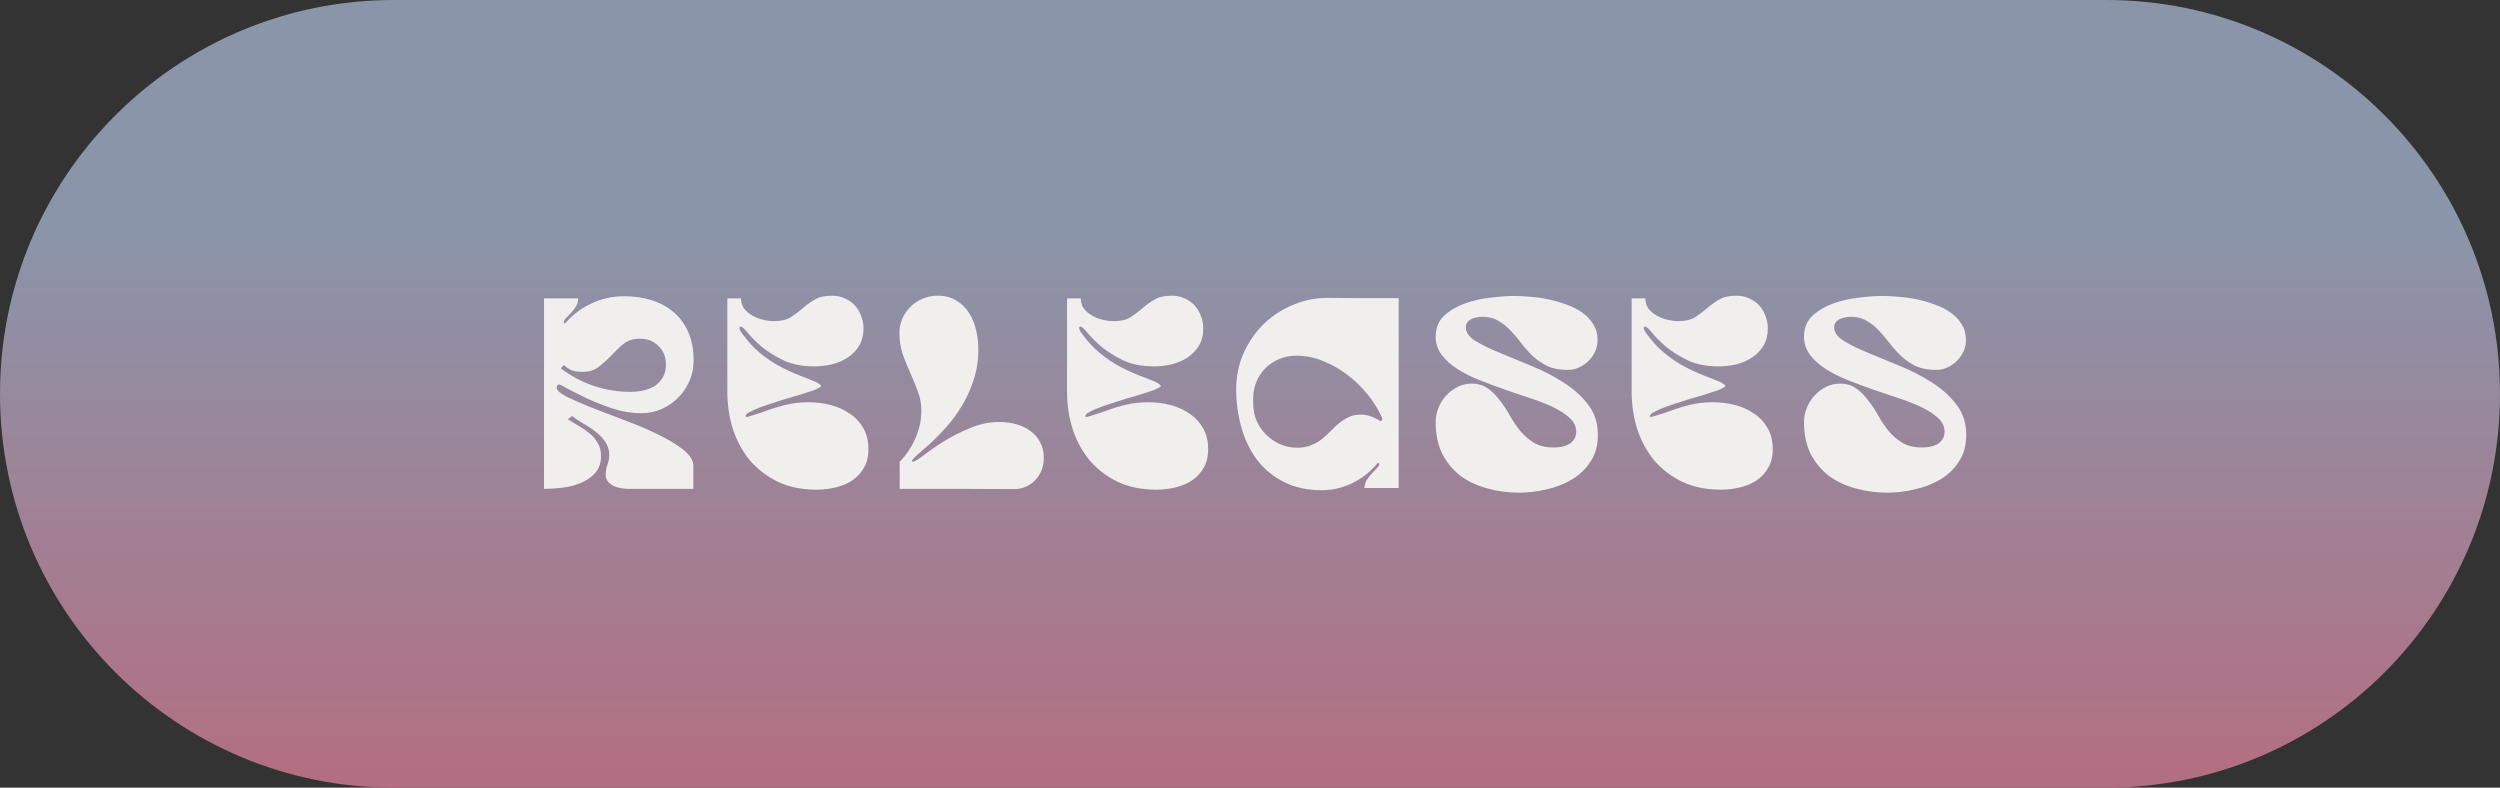 <?xml version="1.0" encoding="UTF-8"?> <svg xmlns="http://www.w3.org/2000/svg" width="146" height="46" viewBox="0 0 146 46" fill="none"><rect x="0" y="0" width="146" height="46" fill="#333333" stroke="none"/><path d="M0 23C0 10.297 10.297 0 23 0H123C135.703 0 146 10.297 146 23C146 35.703 135.703 46 123 46H23C10.297 46 0 35.703 0 23Z" fill="url(#paint0_linear_1993_1116)"></path><path d="M31.771 17.428H33.771C33.76 17.609 33.712 17.769 33.627 17.908C33.552 18.036 33.461 18.153 33.355 18.26C33.259 18.356 33.168 18.452 33.083 18.548C32.997 18.633 32.944 18.719 32.923 18.804L32.939 18.868L33.003 18.884C33.451 18.372 33.968 17.983 34.555 17.716C35.141 17.439 35.771 17.3 36.443 17.3C37.04 17.3 37.584 17.38 38.075 17.54C38.576 17.7 39.003 17.935 39.355 18.244C39.717 18.553 40 18.943 40.203 19.412C40.405 19.881 40.507 20.425 40.507 21.044C40.507 21.471 40.427 21.871 40.267 22.244C40.107 22.617 39.888 22.943 39.611 23.22C39.333 23.497 39.008 23.721 38.635 23.892C38.261 24.052 37.861 24.132 37.435 24.132C36.912 24.132 36.379 24.047 35.835 23.876C35.291 23.695 34.795 23.503 34.347 23.3C33.899 23.087 33.515 22.895 33.195 22.724C32.885 22.543 32.699 22.452 32.635 22.452C32.592 22.452 32.56 22.473 32.539 22.516C32.517 22.559 32.507 22.596 32.507 22.628C32.507 22.788 32.704 22.969 33.099 23.172C33.493 23.364 33.984 23.577 34.571 23.812C35.168 24.036 35.808 24.281 36.491 24.548C37.184 24.804 37.824 25.076 38.411 25.364C39.008 25.652 39.504 25.951 39.899 26.26C40.293 26.569 40.491 26.889 40.491 27.22V28.548H36.651C36.523 28.548 36.384 28.532 36.235 28.5C36.085 28.479 35.947 28.436 35.819 28.372C35.691 28.308 35.584 28.223 35.499 28.116C35.413 28.009 35.371 27.876 35.371 27.716C35.371 27.524 35.403 27.337 35.467 27.156C35.541 26.964 35.579 26.772 35.579 26.58C35.579 26.281 35.504 26.025 35.355 25.812C35.205 25.588 35.019 25.391 34.795 25.22C34.571 25.039 34.331 24.879 34.075 24.74C33.829 24.591 33.605 24.441 33.403 24.292L33.163 24.484C33.376 24.623 33.595 24.756 33.819 24.884C34.043 25.012 34.251 25.156 34.443 25.316C34.635 25.476 34.789 25.663 34.907 25.876C35.035 26.079 35.099 26.329 35.099 26.628C35.099 27.044 34.981 27.38 34.747 27.636C34.523 27.881 34.24 28.073 33.899 28.212C33.568 28.351 33.211 28.441 32.827 28.484C32.443 28.527 32.091 28.548 31.771 28.548V17.428ZM36.811 22.884C37.067 22.884 37.317 22.857 37.563 22.804C37.808 22.751 38.027 22.665 38.219 22.548C38.421 22.42 38.581 22.255 38.699 22.052C38.827 21.849 38.891 21.599 38.891 21.3C38.891 20.852 38.747 20.489 38.459 20.212C38.181 19.924 37.819 19.78 37.371 19.78C36.987 19.78 36.667 19.881 36.411 20.084C36.165 20.287 35.931 20.511 35.707 20.756C35.483 20.991 35.243 21.209 34.987 21.412C34.731 21.615 34.4 21.716 33.995 21.716C33.792 21.716 33.6 21.689 33.419 21.636C33.248 21.572 33.088 21.465 32.939 21.316L32.747 21.508C33.333 21.956 33.973 22.297 34.667 22.532C35.36 22.767 36.075 22.884 36.811 22.884ZM42.476 17.428H43.276C43.276 17.663 43.34 17.865 43.468 18.036C43.596 18.196 43.756 18.329 43.948 18.436C44.14 18.543 44.348 18.623 44.572 18.676C44.796 18.729 45.004 18.756 45.196 18.756C45.601 18.756 45.926 18.681 46.172 18.532C46.417 18.372 46.647 18.201 46.86 18.02C47.073 17.828 47.308 17.657 47.564 17.508C47.82 17.348 48.161 17.268 48.588 17.268C48.865 17.268 49.116 17.321 49.34 17.428C49.564 17.524 49.756 17.657 49.916 17.828C50.076 17.999 50.199 18.201 50.284 18.436C50.38 18.66 50.428 18.905 50.428 19.172C50.428 19.567 50.343 19.908 50.172 20.196C50.001 20.473 49.777 20.703 49.5 20.884C49.222 21.065 48.908 21.199 48.556 21.284C48.215 21.359 47.873 21.396 47.532 21.396C46.849 21.396 46.257 21.279 45.756 21.044C45.255 20.799 44.828 20.532 44.476 20.244C44.135 19.945 43.868 19.679 43.676 19.444C43.484 19.199 43.345 19.076 43.26 19.076C43.206 19.076 43.18 19.097 43.18 19.14C43.18 19.215 43.228 19.321 43.324 19.46C43.431 19.599 43.548 19.748 43.676 19.908C43.804 20.057 43.932 20.196 44.06 20.324C44.199 20.452 44.3 20.543 44.364 20.596C44.769 20.937 45.201 21.225 45.66 21.46C46.118 21.695 46.599 21.903 47.1 22.084C47.132 22.095 47.196 22.121 47.292 22.164C47.388 22.196 47.484 22.233 47.58 22.276C47.676 22.319 47.761 22.367 47.836 22.42C47.91 22.463 47.948 22.505 47.948 22.548C47.948 22.58 47.889 22.623 47.772 22.676C47.654 22.729 47.575 22.767 47.532 22.788C47.436 22.82 47.27 22.873 47.036 22.948C46.812 23.023 46.55 23.103 46.252 23.188C45.953 23.273 45.644 23.369 45.324 23.476C45.014 23.572 44.727 23.668 44.46 23.764C44.193 23.86 43.974 23.956 43.804 24.052C43.633 24.137 43.548 24.217 43.548 24.292C43.548 24.303 43.548 24.313 43.548 24.324C43.559 24.324 43.564 24.329 43.564 24.34L43.612 24.356C43.953 24.26 44.263 24.164 44.54 24.068C44.817 23.961 45.094 23.865 45.372 23.78C45.649 23.695 45.937 23.625 46.236 23.572C46.535 23.519 46.876 23.492 47.26 23.492C47.676 23.492 48.092 23.545 48.508 23.652C48.924 23.759 49.292 23.924 49.612 24.148C49.943 24.361 50.209 24.644 50.412 24.996C50.614 25.337 50.716 25.748 50.716 26.228C50.716 26.665 50.625 27.033 50.444 27.332C50.273 27.631 50.044 27.876 49.756 28.068C49.478 28.249 49.158 28.383 48.796 28.468C48.433 28.553 48.06 28.596 47.676 28.596C46.844 28.596 46.102 28.447 45.452 28.148C44.812 27.839 44.268 27.428 43.82 26.916C43.383 26.393 43.047 25.785 42.812 25.092C42.588 24.388 42.476 23.647 42.476 22.868V17.428ZM53.807 23.988C53.807 23.583 53.737 23.204 53.599 22.852C53.471 22.5 53.327 22.148 53.167 21.796C53.007 21.433 52.857 21.065 52.719 20.692C52.591 20.308 52.527 19.892 52.527 19.444C52.527 19.145 52.585 18.863 52.703 18.596C52.82 18.329 52.98 18.1 53.183 17.908C53.385 17.705 53.62 17.551 53.887 17.444C54.164 17.327 54.452 17.268 54.751 17.268C55.188 17.268 55.556 17.364 55.855 17.556C56.164 17.737 56.409 17.977 56.591 18.276C56.783 18.575 56.921 18.911 57.007 19.284C57.092 19.657 57.135 20.031 57.135 20.404C57.135 21.055 57.039 21.663 56.847 22.228C56.665 22.783 56.431 23.289 56.143 23.748C55.865 24.207 55.561 24.617 55.231 24.98C54.9 25.343 54.591 25.657 54.303 25.924C54.015 26.18 53.769 26.393 53.567 26.564C53.375 26.735 53.268 26.857 53.247 26.932L53.327 26.964C53.423 26.953 53.625 26.831 53.935 26.596C54.244 26.351 54.628 26.084 55.087 25.796C55.545 25.508 56.057 25.247 56.623 25.012C57.188 24.767 57.775 24.644 58.383 24.644C58.713 24.644 59.033 24.687 59.343 24.772C59.652 24.857 59.924 24.985 60.159 25.156C60.404 25.327 60.596 25.545 60.735 25.812C60.884 26.079 60.959 26.393 60.959 26.756C60.959 27.001 60.916 27.236 60.831 27.46C60.745 27.673 60.623 27.865 60.463 28.036C60.313 28.196 60.132 28.324 59.919 28.42C59.716 28.516 59.487 28.564 59.231 28.564C58.111 28.564 56.996 28.559 55.887 28.548C54.777 28.548 53.663 28.548 52.543 28.548V26.964C52.927 26.58 53.231 26.127 53.455 25.604C53.689 25.081 53.807 24.543 53.807 23.988ZM62.316 17.428H63.117C63.117 17.663 63.181 17.865 63.309 18.036C63.437 18.196 63.596 18.329 63.788 18.436C63.98 18.543 64.189 18.623 64.412 18.676C64.636 18.729 64.844 18.756 65.037 18.756C65.442 18.756 65.767 18.681 66.013 18.532C66.258 18.372 66.487 18.201 66.701 18.02C66.914 17.828 67.148 17.657 67.404 17.508C67.66 17.348 68.002 17.268 68.428 17.268C68.706 17.268 68.957 17.321 69.18 17.428C69.404 17.524 69.597 17.657 69.757 17.828C69.916 17.999 70.039 18.201 70.124 18.436C70.221 18.66 70.269 18.905 70.269 19.172C70.269 19.567 70.183 19.908 70.013 20.196C69.842 20.473 69.618 20.703 69.341 20.884C69.063 21.065 68.749 21.199 68.397 21.284C68.055 21.359 67.714 21.396 67.373 21.396C66.69 21.396 66.098 21.279 65.597 21.044C65.095 20.799 64.668 20.532 64.317 20.244C63.975 19.945 63.709 19.679 63.517 19.444C63.325 19.199 63.186 19.076 63.1 19.076C63.047 19.076 63.02 19.097 63.02 19.14C63.02 19.215 63.069 19.321 63.164 19.46C63.271 19.599 63.389 19.748 63.517 19.908C63.645 20.057 63.773 20.196 63.901 20.324C64.039 20.452 64.141 20.543 64.204 20.596C64.61 20.937 65.042 21.225 65.501 21.46C65.959 21.695 66.439 21.903 66.941 22.084C66.972 22.095 67.037 22.121 67.132 22.164C67.228 22.196 67.325 22.233 67.421 22.276C67.516 22.319 67.602 22.367 67.677 22.42C67.751 22.463 67.788 22.505 67.788 22.548C67.788 22.58 67.73 22.623 67.612 22.676C67.495 22.729 67.415 22.767 67.373 22.788C67.276 22.82 67.111 22.873 66.876 22.948C66.653 23.023 66.391 23.103 66.093 23.188C65.794 23.273 65.484 23.369 65.165 23.476C64.855 23.572 64.567 23.668 64.3 23.764C64.034 23.86 63.815 23.956 63.645 24.052C63.474 24.137 63.389 24.217 63.389 24.292C63.389 24.303 63.389 24.313 63.389 24.324C63.399 24.324 63.404 24.329 63.404 24.34L63.453 24.356C63.794 24.26 64.103 24.164 64.38 24.068C64.658 23.961 64.935 23.865 65.213 23.78C65.49 23.695 65.778 23.625 66.076 23.572C66.375 23.519 66.716 23.492 67.1 23.492C67.516 23.492 67.933 23.545 68.349 23.652C68.764 23.759 69.132 23.924 69.453 24.148C69.783 24.361 70.05 24.644 70.252 24.996C70.455 25.337 70.556 25.748 70.556 26.228C70.556 26.665 70.466 27.033 70.284 27.332C70.114 27.631 69.885 27.876 69.597 28.068C69.319 28.249 68.999 28.383 68.636 28.468C68.274 28.553 67.9 28.596 67.516 28.596C66.684 28.596 65.943 28.447 65.293 28.148C64.653 27.839 64.109 27.428 63.66 26.916C63.223 26.393 62.887 25.785 62.653 25.092C62.428 24.388 62.316 23.647 62.316 22.868V17.428ZM79.682 28.5C79.693 28.319 79.741 28.159 79.826 28.02C79.922 27.871 80.023 27.743 80.13 27.636C80.237 27.519 80.333 27.417 80.418 27.332C80.503 27.247 80.546 27.177 80.546 27.124C80.546 27.049 80.514 27.023 80.45 27.044C80.066 27.524 79.586 27.908 79.01 28.196C78.434 28.484 77.831 28.628 77.202 28.628C76.349 28.628 75.607 28.468 74.978 28.148C74.349 27.828 73.826 27.396 73.41 26.852C73.005 26.308 72.701 25.679 72.498 24.964C72.295 24.249 72.194 23.503 72.194 22.724C72.194 21.988 72.333 21.3 72.61 20.66C72.898 20.009 73.282 19.444 73.762 18.964C74.242 18.484 74.807 18.105 75.458 17.828C76.109 17.54 76.802 17.396 77.538 17.396C78.231 17.396 78.919 17.401 79.602 17.412C80.295 17.412 80.989 17.412 81.682 17.412V28.5H79.682ZM73.186 23.556C73.186 23.908 73.25 24.244 73.378 24.564C73.517 24.873 73.703 25.145 73.938 25.38C74.173 25.615 74.445 25.801 74.754 25.94C75.074 26.079 75.41 26.148 75.762 26.148C76.071 26.148 76.338 26.1 76.562 26.004C76.797 25.908 77.005 25.791 77.186 25.652C77.378 25.503 77.549 25.348 77.698 25.188C77.858 25.017 78.023 24.863 78.194 24.724C78.375 24.575 78.567 24.452 78.77 24.356C78.973 24.26 79.207 24.212 79.474 24.212C79.666 24.212 79.863 24.249 80.066 24.324C80.269 24.388 80.445 24.479 80.594 24.596C80.615 24.585 80.642 24.575 80.674 24.564C80.706 24.543 80.722 24.521 80.722 24.5V24.42C80.519 23.951 80.242 23.497 79.89 23.06C79.538 22.623 79.138 22.233 78.69 21.892C78.242 21.551 77.762 21.279 77.25 21.076C76.749 20.873 76.231 20.772 75.698 20.772C75.346 20.772 75.015 20.836 74.706 20.964C74.407 21.092 74.141 21.268 73.906 21.492C73.682 21.716 73.506 21.983 73.378 22.292C73.25 22.591 73.186 22.916 73.186 23.268V23.556ZM92.051 25.204C92.051 24.916 91.933 24.66 91.699 24.436C91.464 24.212 91.155 24.004 90.771 23.812C90.387 23.62 89.949 23.444 89.459 23.284C88.968 23.113 88.461 22.943 87.939 22.772C87.427 22.591 86.925 22.404 86.435 22.212C85.944 22.02 85.507 21.801 85.123 21.556C84.739 21.311 84.429 21.033 84.195 20.724C83.96 20.415 83.843 20.063 83.843 19.668C83.843 19.156 84.008 18.745 84.339 18.436C84.68 18.127 85.091 17.887 85.571 17.716C86.051 17.545 86.552 17.433 87.075 17.38C87.608 17.316 88.061 17.284 88.435 17.284C88.701 17.284 89.005 17.3 89.347 17.332C89.699 17.353 90.051 17.401 90.403 17.476C90.765 17.551 91.117 17.652 91.459 17.78C91.811 17.897 92.12 18.052 92.387 18.244C92.664 18.436 92.883 18.665 93.043 18.932C93.213 19.199 93.299 19.513 93.299 19.876C93.299 20.1 93.251 20.319 93.155 20.532C93.059 20.735 92.931 20.916 92.771 21.076C92.611 21.236 92.424 21.364 92.211 21.46C92.008 21.556 91.789 21.604 91.555 21.604C91.096 21.604 90.701 21.529 90.371 21.38C90.051 21.22 89.768 21.028 89.523 20.804C89.277 20.569 89.053 20.319 88.851 20.052C88.648 19.785 88.44 19.54 88.227 19.316C88.013 19.081 87.773 18.889 87.507 18.74C87.251 18.58 86.941 18.5 86.579 18.5C86.483 18.5 86.376 18.511 86.259 18.532C86.152 18.543 86.045 18.575 85.939 18.628C85.843 18.671 85.763 18.735 85.699 18.82C85.635 18.895 85.603 18.996 85.603 19.124C85.603 19.412 85.789 19.673 86.163 19.908C86.547 20.143 87.027 20.377 87.603 20.612C88.179 20.847 88.797 21.103 89.459 21.38C90.12 21.647 90.739 21.967 91.315 22.34C91.891 22.703 92.365 23.129 92.739 23.62C93.123 24.111 93.315 24.703 93.315 25.396C93.315 26.015 93.171 26.537 92.883 26.964C92.605 27.391 92.243 27.737 91.795 28.004C91.347 28.271 90.851 28.463 90.307 28.58C89.763 28.708 89.229 28.772 88.707 28.772C88.056 28.772 87.432 28.687 86.835 28.516C86.248 28.356 85.731 28.111 85.283 27.78C84.845 27.439 84.493 27.012 84.227 26.5C83.971 25.977 83.843 25.359 83.843 24.644C83.843 24.367 83.896 24.095 84.003 23.828C84.109 23.551 84.259 23.311 84.451 23.108C84.643 22.895 84.867 22.724 85.123 22.596C85.379 22.468 85.651 22.404 85.939 22.404C86.323 22.404 86.643 22.5 86.899 22.692C87.155 22.873 87.384 23.103 87.587 23.38C87.8 23.647 87.997 23.945 88.179 24.276C88.36 24.596 88.563 24.895 88.787 25.172C89.011 25.439 89.277 25.668 89.587 25.86C89.896 26.041 90.275 26.132 90.723 26.132C90.872 26.132 91.021 26.121 91.171 26.1C91.331 26.068 91.475 26.02 91.603 25.956C91.731 25.881 91.837 25.785 91.923 25.668C92.008 25.54 92.051 25.385 92.051 25.204ZM95.288 17.428H96.088C96.088 17.663 96.152 17.865 96.28 18.036C96.408 18.196 96.568 18.329 96.76 18.436C96.952 18.543 97.16 18.623 97.384 18.676C97.608 18.729 97.816 18.756 98.008 18.756C98.414 18.756 98.739 18.681 98.984 18.532C99.23 18.372 99.459 18.201 99.672 18.02C99.886 17.828 100.12 17.657 100.376 17.508C100.632 17.348 100.974 17.268 101.4 17.268C101.678 17.268 101.928 17.321 102.152 17.428C102.376 17.524 102.568 17.657 102.728 17.828C102.888 17.999 103.011 18.201 103.096 18.436C103.192 18.66 103.24 18.905 103.24 19.172C103.24 19.567 103.155 19.908 102.984 20.196C102.814 20.473 102.59 20.703 102.312 20.884C102.035 21.065 101.72 21.199 101.368 21.284C101.027 21.359 100.686 21.396 100.344 21.396C99.662 21.396 99.07 21.279 98.568 21.044C98.067 20.799 97.64 20.532 97.288 20.244C96.947 19.945 96.68 19.679 96.488 19.444C96.296 19.199 96.158 19.076 96.072 19.076C96.019 19.076 95.992 19.097 95.992 19.14C95.992 19.215 96.04 19.321 96.136 19.46C96.243 19.599 96.36 19.748 96.488 19.908C96.616 20.057 96.744 20.196 96.872 20.324C97.011 20.452 97.112 20.543 97.176 20.596C97.582 20.937 98.014 21.225 98.472 21.46C98.931 21.695 99.411 21.903 99.912 22.084C99.944 22.095 100.008 22.121 100.104 22.164C100.2 22.196 100.296 22.233 100.392 22.276C100.488 22.319 100.574 22.367 100.648 22.42C100.723 22.463 100.76 22.505 100.76 22.548C100.76 22.58 100.702 22.623 100.584 22.676C100.467 22.729 100.387 22.767 100.344 22.788C100.248 22.82 100.083 22.873 99.848 22.948C99.624 23.023 99.363 23.103 99.064 23.188C98.766 23.273 98.456 23.369 98.136 23.476C97.827 23.572 97.539 23.668 97.272 23.764C97.006 23.86 96.787 23.956 96.616 24.052C96.446 24.137 96.36 24.217 96.36 24.292C96.36 24.303 96.36 24.313 96.36 24.324C96.371 24.324 96.376 24.329 96.376 24.34L96.424 24.356C96.766 24.26 97.075 24.164 97.352 24.068C97.63 23.961 97.907 23.865 98.184 23.78C98.462 23.695 98.75 23.625 99.048 23.572C99.347 23.519 99.688 23.492 100.072 23.492C100.488 23.492 100.904 23.545 101.32 23.652C101.736 23.759 102.104 23.924 102.424 24.148C102.755 24.361 103.022 24.644 103.224 24.996C103.427 25.337 103.528 25.748 103.528 26.228C103.528 26.665 103.438 27.033 103.256 27.332C103.086 27.631 102.856 27.876 102.568 28.068C102.291 28.249 101.971 28.383 101.608 28.468C101.246 28.553 100.872 28.596 100.488 28.596C99.656 28.596 98.915 28.447 98.264 28.148C97.624 27.839 97.08 27.428 96.632 26.916C96.195 26.393 95.859 25.785 95.624 25.092C95.4 24.388 95.288 23.647 95.288 22.868V17.428ZM113.563 25.204C113.563 24.916 113.446 24.66 113.211 24.436C112.977 24.212 112.667 24.004 112.283 23.812C111.899 23.62 111.462 23.444 110.971 23.284C110.481 23.113 109.974 22.943 109.451 22.772C108.939 22.591 108.438 22.404 107.947 22.212C107.457 22.02 107.019 21.801 106.635 21.556C106.251 21.311 105.942 21.033 105.707 20.724C105.473 20.415 105.355 20.063 105.355 19.668C105.355 19.156 105.521 18.745 105.851 18.436C106.193 18.127 106.603 17.887 107.083 17.716C107.563 17.545 108.065 17.433 108.587 17.38C109.121 17.316 109.574 17.284 109.947 17.284C110.214 17.284 110.518 17.3 110.859 17.332C111.211 17.353 111.563 17.401 111.915 17.476C112.278 17.551 112.63 17.652 112.971 17.78C113.323 17.897 113.633 18.052 113.899 18.244C114.177 18.436 114.395 18.665 114.555 18.932C114.726 19.199 114.811 19.513 114.811 19.876C114.811 20.1 114.763 20.319 114.667 20.532C114.571 20.735 114.443 20.916 114.283 21.076C114.123 21.236 113.937 21.364 113.723 21.46C113.521 21.556 113.302 21.604 113.067 21.604C112.609 21.604 112.214 21.529 111.883 21.38C111.563 21.22 111.281 21.028 111.035 20.804C110.79 20.569 110.566 20.319 110.363 20.052C110.161 19.785 109.953 19.54 109.739 19.316C109.526 19.081 109.286 18.889 109.019 18.74C108.763 18.58 108.454 18.5 108.091 18.5C107.995 18.5 107.889 18.511 107.771 18.532C107.665 18.543 107.558 18.575 107.451 18.628C107.355 18.671 107.275 18.735 107.211 18.82C107.147 18.895 107.115 18.996 107.115 19.124C107.115 19.412 107.302 19.673 107.675 19.908C108.059 20.143 108.539 20.377 109.115 20.612C109.691 20.847 110.31 21.103 110.971 21.38C111.633 21.647 112.251 21.967 112.827 22.34C113.403 22.703 113.878 23.129 114.251 23.62C114.635 24.111 114.827 24.703 114.827 25.396C114.827 26.015 114.683 26.537 114.395 26.964C114.118 27.391 113.755 27.737 113.307 28.004C112.859 28.271 112.363 28.463 111.819 28.58C111.275 28.708 110.742 28.772 110.219 28.772C109.569 28.772 108.945 28.687 108.347 28.516C107.761 28.356 107.243 28.111 106.795 27.78C106.358 27.439 106.006 27.012 105.739 26.5C105.483 25.977 105.355 25.359 105.355 24.644C105.355 24.367 105.409 24.095 105.515 23.828C105.622 23.551 105.771 23.311 105.963 23.108C106.155 22.895 106.379 22.724 106.635 22.596C106.891 22.468 107.163 22.404 107.451 22.404C107.835 22.404 108.155 22.5 108.411 22.692C108.667 22.873 108.897 23.103 109.099 23.38C109.313 23.647 109.51 23.945 109.691 24.276C109.873 24.596 110.075 24.895 110.299 25.172C110.523 25.439 110.79 25.668 111.099 25.86C111.409 26.041 111.787 26.132 112.235 26.132C112.385 26.132 112.534 26.121 112.683 26.1C112.843 26.068 112.987 26.02 113.115 25.956C113.243 25.881 113.35 25.785 113.435 25.668C113.521 25.54 113.563 25.385 113.563 25.204Z" fill="#F0EFEE"></path><defs><linearGradient id="paint0_linear_1993_1116" x1="73" y1="0" x2="73" y2="46" gradientUnits="userSpaceOnUse"><stop offset="0.289" stop-color="#8A95AA"></stop><stop offset="1" stop-color="#B46E81"></stop></linearGradient></defs></svg> 